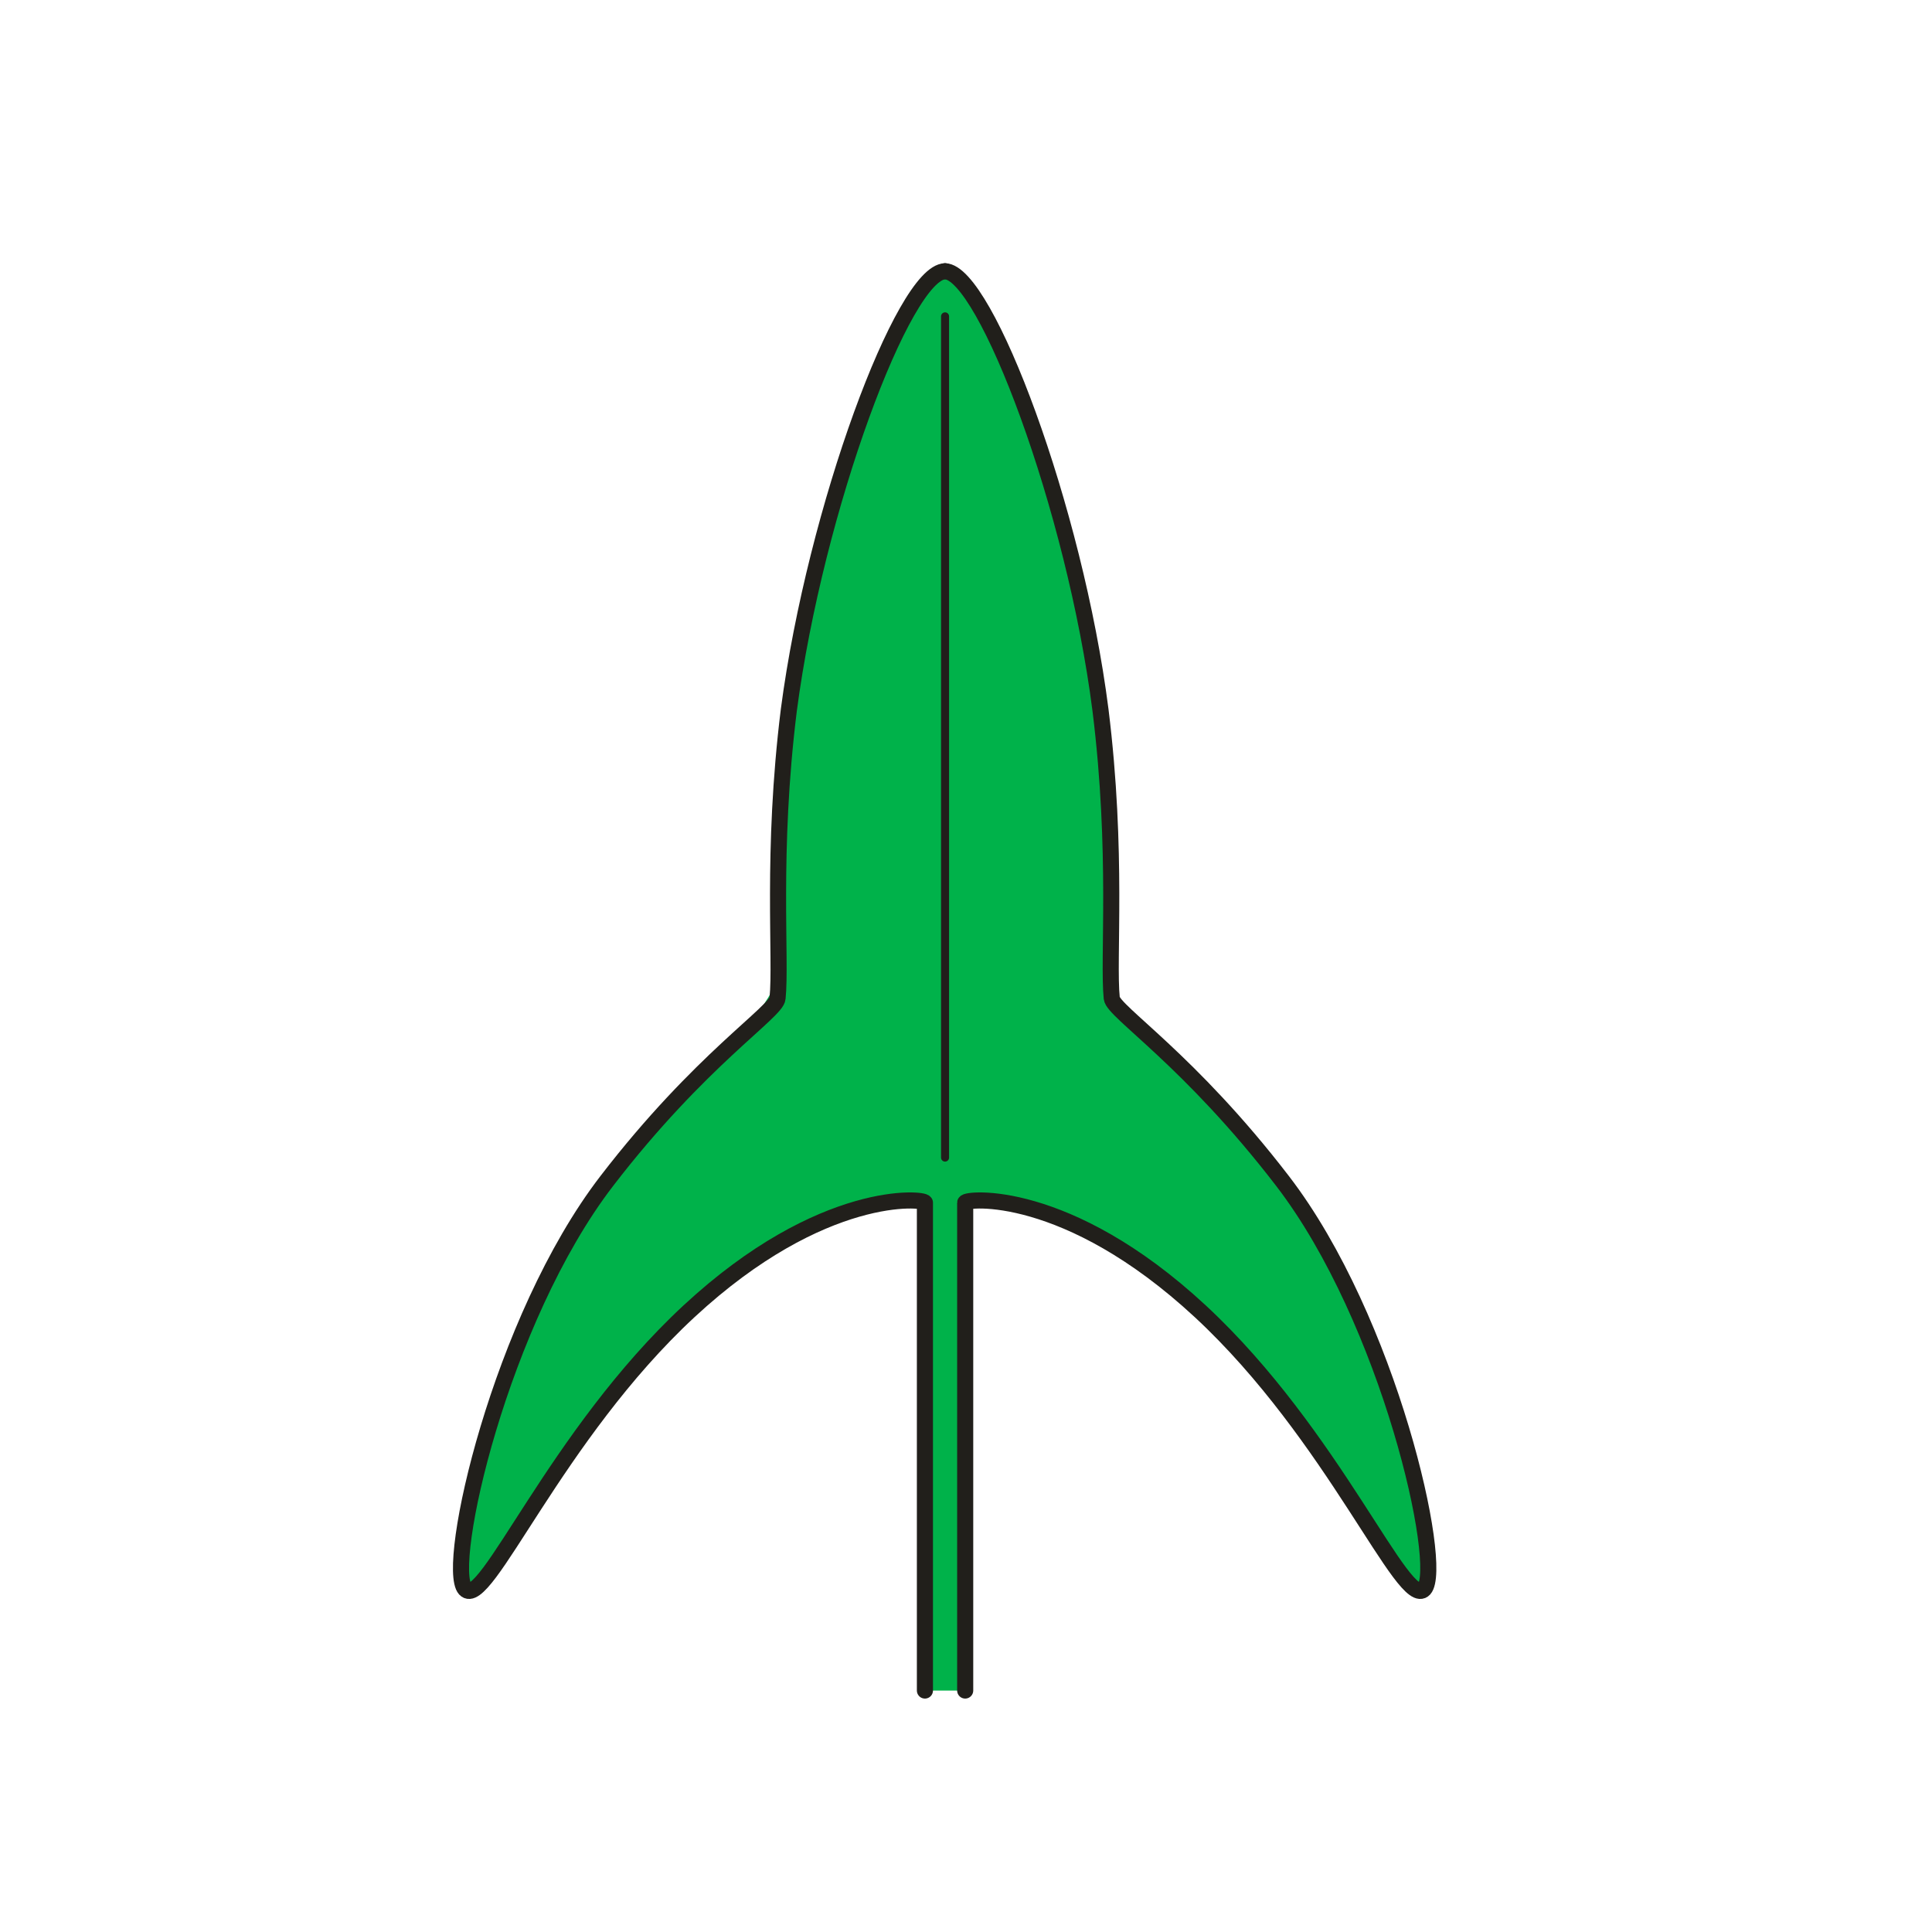 <?xml version="1.0" encoding="utf-8"?>
<!-- Generator: Adobe Illustrator 16.0.4, SVG Export Plug-In . SVG Version: 6.00 Build 0)  -->
<!DOCTYPE svg PUBLIC "-//W3C//DTD SVG 1.1//EN" "http://www.w3.org/Graphics/SVG/1.1/DTD/svg11.dtd">
<svg version="1.1" id="Ebene_1" xmlns="http://www.w3.org/2000/svg" xmlns:xlink="http://www.w3.org/1999/xlink" x="0px" y="0px"
	 width="68.031px" height="68.032px" viewBox="0 0 68.031 68.032" enable-background="new 0 0 68.031 68.032" xml:space="preserve">
<rect y="0" fill="none" width="68.032" height="68.032"/>
<g>
	<defs>
		<rect id="SVGID_1_" y="0.001" width="68.031" height="68.031"/>
	</defs>
	<clipPath id="SVGID_2_">
		<use xlink:href="#SVGID_1_"  overflow="visible"/>
	</clipPath>
	<path clip-path="url(#SVGID_2_)" fill-rule="evenodd" clip-rule="evenodd" fill="#00B24A" d="M32.484,59.528l0.085-17.179
		c0,0-1.134-0.197-3.885,0.794c-2.722,0.965-6.21,4.819-7.004,5.84c-0.794,1.021-3.601,5.272-4.168,6.01
		c-0.568,0.737-1.134,0.964-1.134,0.964s-0.312-2.552,1.445-7.54c1.759-4.99,6.437-10.12,7.827-11.509
		c1.361-1.417,1.758-2.466,1.758-2.466s0.057-5.67,0.482-10.12c0.397-4.422,2.949-11.367,3.828-12.926
		c0.851-1.559,1.674-1.843,1.674-1.843s1.843,2.098,3.799,8.164c1.985,6.066,1.957,10.885,1.929,13.352
		c0,2.465-0.17,4.053,0.567,4.733c0.737,0.681,5.954,5.33,8.138,10.46c2.212,5.131,2.893,9.212,2.325,9.695
		c-0.566,0.453-3.714-4.961-4.65-6.152c-0.964-1.189-4.65-5.47-7.146-6.405c-2.467-0.936-4.367-1.05-4.367-1.05l0.143,17.179H32.484
		z"/>
	
		<path clip-path="url(#SVGID_2_)" fill="none" stroke="#211F1B" stroke-width="0.567" stroke-linecap="round" stroke-linejoin="round" stroke-miterlimit="10" d="
		M32.569,59.528V42.349c0-0.141-3.601-0.539-8.309,3.827c-4.707,4.366-7.174,10.545-7.882,9.78
		c-0.709-0.794,1.219-9.468,4.99-14.372c3.29-4.281,5.984-5.953,6.012-6.435c0.142-1.36-0.227-5.13,0.397-10.148
		c0.936-7.115,4.055-15.42,5.501-15.449"/>
	
		<path clip-path="url(#SVGID_2_)" fill="none" stroke="#211F1B" stroke-width="0.567" stroke-linecap="round" stroke-linejoin="round" stroke-miterlimit="10" d="
		M33.987,59.528V42.349c0-0.141,3.573-0.539,8.28,3.827s7.175,10.545,7.883,9.78c0.709-0.794-1.219-9.468-4.99-14.372
		c-3.289-4.281-5.955-5.953-6.012-6.435c-0.142-1.36,0.227-5.13-0.397-10.148c-0.907-7.115-4.055-15.42-5.473-15.449"/>
	
		<line clip-path="url(#SVGID_2_)" fill="none" stroke="#211F1B" stroke-width="0.283" stroke-linecap="round" stroke-linejoin="round" stroke-miterlimit="10" x1="33.278" y1="11.14" x2="33.278" y2="40.762"/>
</g>
</svg>
